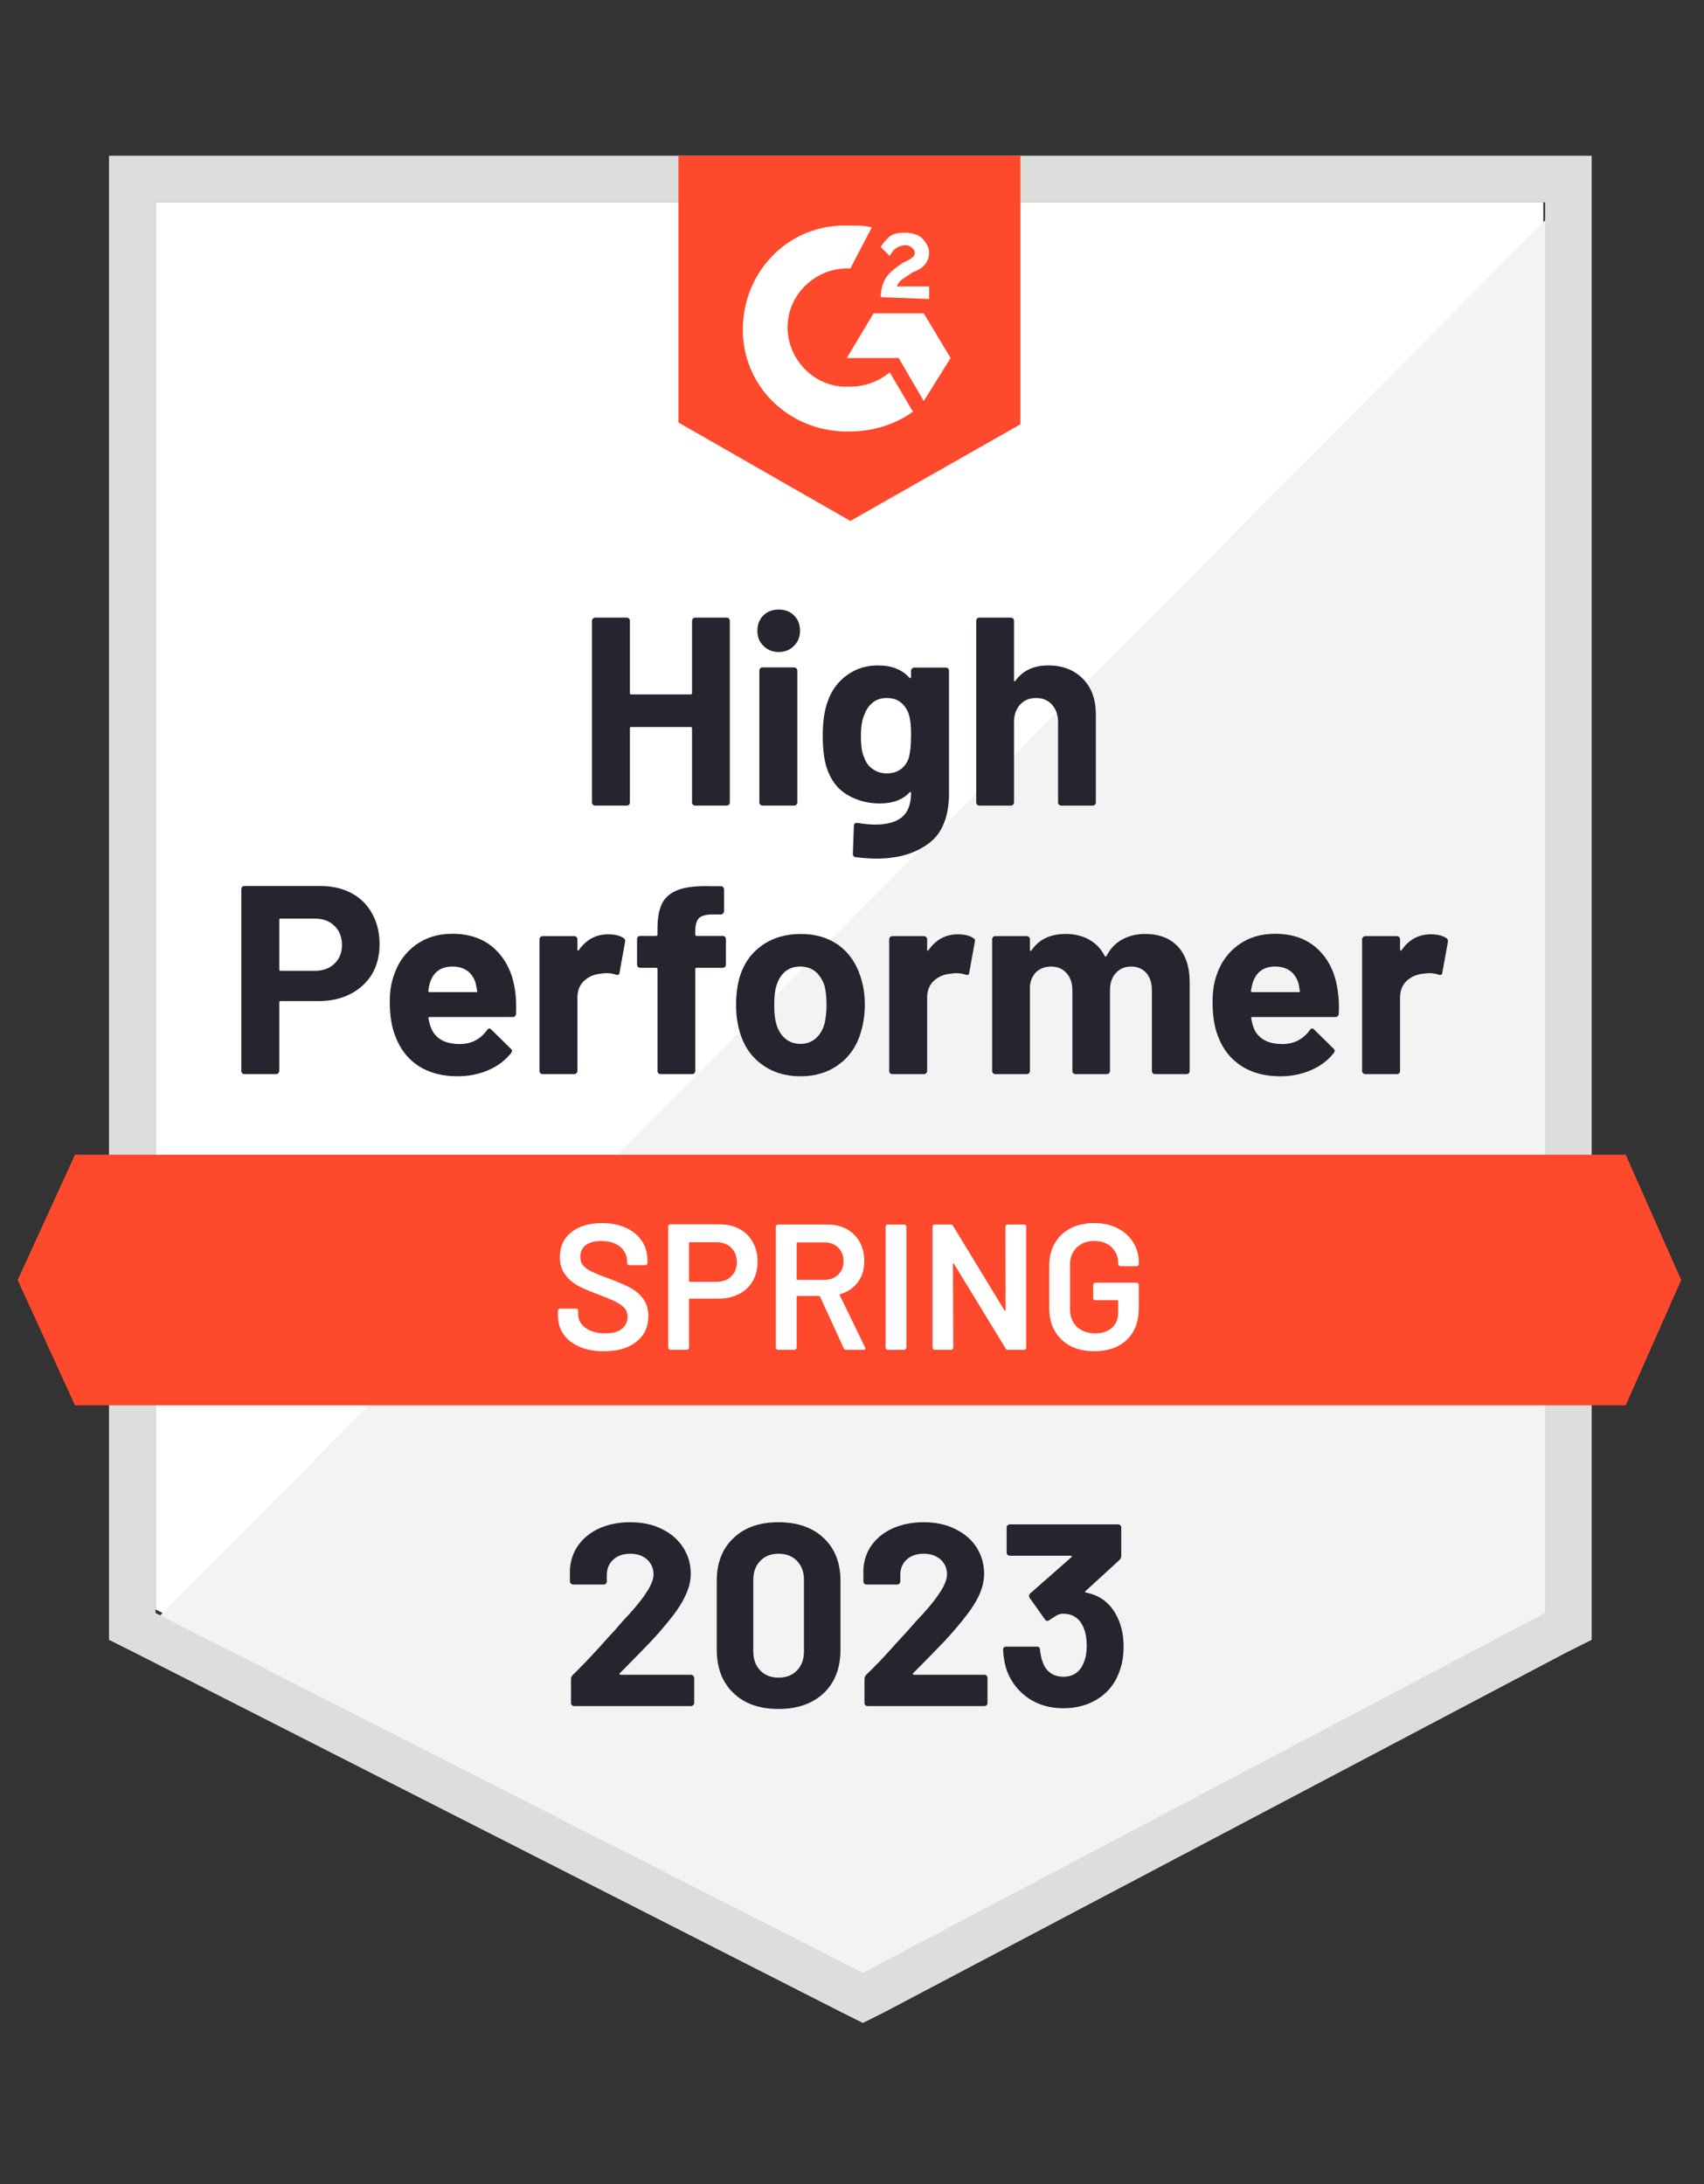 <?xml version="1.0" encoding="UTF-8"?> <svg xmlns="http://www.w3.org/2000/svg" width="156" height="200" viewBox="0 0 156 200" fill="none"><rect x="0" y="0" width="156" height="200" fill="#333333" stroke="none"/><path d="M14.242 147.377L78.996 180.328L141.29 147.377V18.524H14.242V147.377Z" fill="white"></path><path d="M142.602 19.016L12.93 149.671L80.143 182.95L142.602 150.983V19.016Z" fill="#F2F3F2"></path><path d="M9.979 61.475V150.163L12.274 151.311L77.028 184.262L78.996 185.245L80.963 184.262L143.422 151.311L145.717 150.163V14.262H9.979V61.475ZM14.242 147.704V18.524H141.454V147.704L78.996 180.655L14.242 147.704Z" fill="#DCDEDC"></path><path d="M77.848 20.655C78.504 20.655 79.159 20.655 79.815 20.819L77.848 24.59C74.897 24.426 72.274 26.721 72.11 29.672C71.946 32.622 74.241 35.245 77.192 35.409H77.848C79.159 35.409 80.471 34.917 81.454 34.098L83.585 37.704C81.946 38.852 79.979 39.508 77.848 39.508C72.602 39.672 68.176 35.737 68.012 30.491C67.848 25.245 71.782 20.819 77.028 20.655H77.848ZM84.569 28.688L87.028 32.786L84.569 36.721L82.274 32.786H77.52L79.979 28.688H84.569ZM80.635 27.212C80.635 26.557 80.799 25.901 81.126 25.409C81.454 24.918 82.11 24.426 82.602 24.098L82.93 23.934C83.585 23.606 83.749 23.442 83.749 23.114C83.749 22.786 83.258 22.458 82.93 22.458C82.274 22.458 81.782 22.786 81.454 23.442L80.635 22.622C80.799 22.294 81.126 21.967 81.454 21.639C81.946 21.311 82.438 21.311 82.93 21.311C83.422 21.311 84.077 21.475 84.405 21.803C84.733 22.131 85.061 22.622 85.061 23.114C85.061 23.934 84.569 24.59 83.585 24.918L83.094 25.245C82.602 25.573 82.274 25.737 82.11 26.229H85.061V27.377L80.635 27.212ZM77.848 47.704L93.421 38.852V14.262H62.11V38.688L77.848 47.704ZM148.831 105.737H6.864L1.618 117.213L6.864 128.688H148.831L153.913 117.213L148.831 105.737Z" fill="#FF492C"></path><path d="M29.323 81.131C30.405 81.131 31.356 81.349 32.175 81.787C32.995 82.224 33.629 82.852 34.077 83.672C34.525 84.481 34.749 85.409 34.749 86.459C34.749 87.497 34.52 88.409 34.061 89.196C33.591 89.972 32.935 90.579 32.093 91.016C31.252 91.453 30.279 91.672 29.175 91.672H25.683C25.607 91.672 25.569 91.716 25.569 91.803V98.065C25.569 98.153 25.536 98.224 25.47 98.278C25.416 98.333 25.345 98.36 25.257 98.36H22.389C22.301 98.36 22.23 98.333 22.175 98.278C22.121 98.224 22.093 98.153 22.093 98.065V81.426C22.093 81.338 22.121 81.267 22.175 81.213C22.23 81.158 22.301 81.131 22.389 81.131H29.323ZM28.798 88.901C29.563 88.901 30.17 88.683 30.618 88.246C31.077 87.808 31.306 87.24 31.306 86.541C31.306 85.808 31.077 85.224 30.618 84.787C30.17 84.338 29.563 84.114 28.798 84.114H25.683C25.607 84.114 25.569 84.158 25.569 84.246V88.77C25.569 88.858 25.607 88.901 25.683 88.901H28.798ZM47.159 90.737C47.246 91.36 47.274 92.054 47.241 92.819C47.23 93.027 47.126 93.131 46.929 93.131H39.339C39.241 93.131 39.203 93.169 39.224 93.246C39.279 93.573 39.372 93.901 39.503 94.229C39.929 95.147 40.798 95.606 42.11 95.606C43.159 95.595 43.984 95.169 44.585 94.328C44.662 94.229 44.738 94.18 44.815 94.18C44.858 94.18 44.913 94.213 44.979 94.278L46.749 96.016C46.837 96.103 46.88 96.18 46.88 96.246C46.88 96.278 46.847 96.344 46.782 96.442C46.235 97.12 45.541 97.639 44.7 98C43.837 98.371 42.897 98.557 41.88 98.557C40.481 98.557 39.29 98.24 38.306 97.606C37.334 96.961 36.634 96.065 36.208 94.918C35.858 94.098 35.684 93.027 35.684 91.705C35.684 90.797 35.809 90 36.061 89.311C36.443 88.153 37.104 87.229 38.044 86.541C38.984 85.852 40.099 85.508 41.388 85.508C43.028 85.508 44.345 85.983 45.339 86.934C46.334 87.885 46.94 89.153 47.159 90.737ZM41.421 88.508C40.383 88.508 39.7 88.989 39.372 89.951C39.306 90.169 39.252 90.431 39.208 90.737C39.208 90.814 39.252 90.852 39.339 90.852H43.585C43.684 90.852 43.716 90.814 43.684 90.737C43.596 90.267 43.552 90.038 43.552 90.049C43.41 89.557 43.154 89.174 42.782 88.901C42.421 88.639 41.968 88.508 41.421 88.508ZM55.684 85.557C56.274 85.557 56.744 85.672 57.093 85.901C57.214 85.967 57.257 86.087 57.224 86.262L56.716 89.065C56.705 89.262 56.591 89.322 56.372 89.246C56.121 89.158 55.837 89.114 55.52 89.114C55.388 89.114 55.203 89.131 54.962 89.164C54.383 89.218 53.886 89.437 53.47 89.819C53.066 90.202 52.864 90.716 52.864 91.36V98.065C52.864 98.153 52.831 98.224 52.766 98.278C52.711 98.333 52.645 98.36 52.569 98.36H49.684C49.607 98.36 49.536 98.333 49.47 98.278C49.416 98.224 49.388 98.153 49.388 98.065V86.016C49.388 85.94 49.416 85.868 49.47 85.803C49.536 85.748 49.607 85.721 49.684 85.721H52.569C52.645 85.721 52.711 85.748 52.766 85.803C52.831 85.868 52.864 85.94 52.864 86.016V86.951C52.864 86.994 52.88 87.027 52.913 87.049C52.935 87.071 52.957 87.06 52.979 87.016C53.656 86.043 54.558 85.557 55.684 85.557ZM66.159 85.705C66.246 85.705 66.317 85.732 66.372 85.787C66.427 85.841 66.454 85.912 66.454 86V88.328C66.454 88.415 66.427 88.486 66.372 88.541C66.317 88.595 66.246 88.623 66.159 88.623H63.782C63.694 88.623 63.651 88.661 63.651 88.737V98.065C63.651 98.153 63.623 98.224 63.569 98.278C63.514 98.333 63.443 98.36 63.356 98.36H60.487C60.399 98.36 60.328 98.333 60.274 98.278C60.219 98.224 60.192 98.153 60.192 98.065V88.737C60.192 88.661 60.148 88.623 60.06 88.623H58.618C58.531 88.623 58.459 88.595 58.405 88.541C58.35 88.486 58.323 88.415 58.323 88.328V86C58.323 85.912 58.35 85.841 58.405 85.787C58.459 85.732 58.531 85.705 58.618 85.705H60.06C60.148 85.705 60.192 85.661 60.192 85.573V85.032C60.192 84.016 60.345 83.224 60.651 82.655C60.968 82.098 61.47 81.699 62.159 81.459C62.858 81.218 63.826 81.114 65.061 81.147H65.995C66.072 81.147 66.137 81.174 66.192 81.229C66.257 81.295 66.29 81.366 66.29 81.442V83.426C66.29 83.513 66.257 83.584 66.192 83.639C66.137 83.705 66.072 83.737 65.995 83.737H65.175C64.607 83.748 64.208 83.863 63.979 84.082C63.76 84.311 63.651 84.721 63.651 85.311V85.573C63.651 85.661 63.694 85.705 63.782 85.705H66.159ZM73.29 98.557C71.913 98.557 70.733 98.196 69.749 97.475C68.765 96.754 68.093 95.77 67.733 94.524C67.503 93.759 67.388 92.923 67.388 92.016C67.388 91.054 67.503 90.186 67.733 89.409C68.115 88.196 68.798 87.246 69.782 86.557C70.765 85.868 71.946 85.524 73.323 85.524C74.656 85.524 75.804 85.863 76.765 86.541C77.705 87.229 78.372 88.18 78.765 89.393C79.039 90.213 79.175 91.071 79.175 91.967C79.175 92.852 79.061 93.683 78.831 94.459C78.47 95.737 77.798 96.737 76.815 97.459C75.842 98.191 74.667 98.557 73.29 98.557ZM73.29 95.59C73.826 95.59 74.285 95.426 74.667 95.098C75.05 94.77 75.323 94.317 75.487 93.737C75.607 93.213 75.667 92.639 75.667 92.016C75.667 91.328 75.607 90.748 75.487 90.278C75.301 89.721 75.022 89.284 74.651 88.967C74.268 88.661 73.804 88.508 73.257 88.508C72.711 88.508 72.252 88.661 71.88 88.967C71.509 89.284 71.241 89.721 71.077 90.278C70.946 90.661 70.88 91.24 70.88 92.016C70.88 92.759 70.94 93.333 71.061 93.737C71.225 94.317 71.498 94.77 71.88 95.098C72.263 95.426 72.733 95.59 73.29 95.59ZM87.7 85.557C88.29 85.557 88.76 85.672 89.11 85.901C89.241 85.967 89.284 86.087 89.241 86.262L88.733 89.065C88.722 89.262 88.607 89.322 88.388 89.246C88.137 89.158 87.853 89.114 87.536 89.114C87.405 89.114 87.224 89.131 86.995 89.164C86.405 89.218 85.902 89.437 85.487 89.819C85.082 90.202 84.88 90.716 84.88 91.36V98.065C84.88 98.153 84.847 98.224 84.782 98.278C84.727 98.333 84.656 98.36 84.569 98.36H81.7C81.623 98.36 81.552 98.333 81.487 98.278C81.432 98.224 81.405 98.153 81.405 98.065V86.016C81.405 85.94 81.432 85.868 81.487 85.803C81.552 85.748 81.623 85.721 81.7 85.721H84.569C84.656 85.721 84.727 85.748 84.782 85.803C84.847 85.868 84.88 85.94 84.88 86.016V86.951C84.88 86.994 84.891 87.027 84.913 87.049C84.957 87.071 84.984 87.06 84.995 87.016C85.672 86.043 86.574 85.557 87.7 85.557ZM104.831 85.524C106.11 85.524 107.11 85.907 107.831 86.672C108.552 87.448 108.913 88.535 108.913 89.934V98.065C108.913 98.153 108.886 98.224 108.831 98.278C108.776 98.333 108.711 98.36 108.634 98.36H105.749C105.672 98.36 105.601 98.333 105.536 98.278C105.481 98.224 105.454 98.153 105.454 98.065V90.688C105.454 90.022 105.285 89.492 104.946 89.098C104.596 88.705 104.132 88.508 103.552 88.508C102.984 88.508 102.519 88.705 102.159 89.098C101.798 89.492 101.618 90.016 101.618 90.672V98.065C101.618 98.153 101.591 98.224 101.536 98.278C101.47 98.333 101.399 98.36 101.323 98.36H98.47C98.383 98.36 98.312 98.333 98.257 98.278C98.203 98.224 98.175 98.153 98.175 98.065V90.688C98.175 90.032 97.995 89.502 97.634 89.098C97.274 88.705 96.804 88.508 96.224 88.508C95.711 88.508 95.274 88.661 94.913 88.967C94.563 89.284 94.356 89.721 94.29 90.278V98.065C94.29 98.153 94.263 98.224 94.208 98.278C94.142 98.333 94.071 98.36 93.995 98.36H91.126C91.039 98.36 90.968 98.333 90.913 98.278C90.858 98.224 90.831 98.153 90.831 98.065V86.016C90.831 85.94 90.858 85.868 90.913 85.803C90.968 85.748 91.039 85.721 91.126 85.721H93.995C94.071 85.721 94.142 85.748 94.208 85.803C94.263 85.868 94.29 85.94 94.29 86.016V86.983C94.29 87.027 94.306 87.06 94.339 87.082C94.372 87.093 94.405 87.071 94.438 87.016C95.115 86.022 96.159 85.524 97.569 85.524C98.388 85.524 99.104 85.699 99.716 86.049C100.328 86.388 100.798 86.879 101.126 87.524C101.17 87.623 101.23 87.623 101.306 87.524C101.656 86.847 102.142 86.344 102.765 86.016C103.377 85.688 104.066 85.524 104.831 85.524ZM122.47 90.737C122.569 91.36 122.601 92.054 122.569 92.819C122.547 93.027 122.438 93.131 122.241 93.131H114.651C114.552 93.131 114.519 93.169 114.552 93.246C114.596 93.573 114.683 93.901 114.815 94.229C115.241 95.147 116.11 95.606 117.421 95.606C118.47 95.595 119.301 95.169 119.913 94.328C119.978 94.229 120.05 94.18 120.126 94.18C120.181 94.18 120.241 94.213 120.306 94.278L122.077 96.016C122.153 96.103 122.192 96.18 122.192 96.246C122.192 96.278 122.159 96.344 122.093 96.442C121.558 97.12 120.864 97.639 120.011 98C119.159 98.371 118.224 98.557 117.208 98.557C115.798 98.557 114.607 98.24 113.634 97.606C112.651 96.961 111.946 96.065 111.519 94.918C111.181 94.098 111.011 93.027 111.011 91.705C111.011 90.797 111.131 90 111.372 89.311C111.754 88.153 112.416 87.229 113.356 86.541C114.295 85.852 115.416 85.508 116.716 85.508C118.356 85.508 119.672 85.983 120.667 86.934C121.662 87.885 122.263 89.153 122.47 90.737ZM116.733 88.508C115.705 88.508 115.028 88.989 114.7 89.951C114.634 90.169 114.574 90.431 114.519 90.737C114.519 90.814 114.563 90.852 114.651 90.852H118.897C118.995 90.852 119.028 90.814 118.995 90.737C118.918 90.267 118.88 90.038 118.88 90.049C118.727 89.557 118.47 89.174 118.11 88.901C117.738 88.639 117.279 88.508 116.733 88.508ZM130.995 85.557C131.585 85.557 132.055 85.672 132.405 85.901C132.536 85.967 132.585 86.087 132.552 86.262L132.044 89.065C132.022 89.262 131.902 89.322 131.683 89.246C131.443 89.158 131.159 89.114 130.831 89.114C130.7 89.114 130.519 89.131 130.29 89.164C129.7 89.218 129.197 89.437 128.782 89.819C128.377 90.202 128.175 90.716 128.175 91.36V98.065C128.175 98.153 128.148 98.224 128.093 98.278C128.028 98.333 127.957 98.36 127.88 98.36H124.995C124.918 98.36 124.853 98.333 124.798 98.278C124.733 98.224 124.7 98.153 124.7 98.065V86.016C124.7 85.94 124.733 85.868 124.798 85.803C124.853 85.748 124.918 85.721 124.995 85.721H127.88C127.957 85.721 128.028 85.748 128.093 85.803C128.148 85.868 128.175 85.94 128.175 86.016V86.951C128.175 86.994 128.192 87.027 128.224 87.049C128.257 87.071 128.284 87.06 128.306 87.016C128.973 86.043 129.869 85.557 130.995 85.557ZM63.356 56.852C63.356 56.776 63.383 56.705 63.438 56.639C63.492 56.584 63.558 56.557 63.634 56.557H66.519C66.596 56.557 66.667 56.584 66.733 56.639C66.787 56.705 66.815 56.776 66.815 56.852V73.475C66.815 73.562 66.787 73.633 66.733 73.688C66.667 73.743 66.596 73.77 66.519 73.77H63.634C63.558 73.77 63.492 73.743 63.438 73.688C63.383 73.633 63.356 73.562 63.356 73.475V66.688C63.356 66.612 63.312 66.573 63.224 66.573H57.782C57.705 66.573 57.667 66.612 57.667 66.688V73.475C57.667 73.562 57.64 73.633 57.585 73.688C57.52 73.743 57.449 73.77 57.372 73.77H54.487C54.41 73.77 54.345 73.743 54.29 73.688C54.224 73.633 54.192 73.562 54.192 73.475V56.852C54.192 56.776 54.224 56.705 54.29 56.639C54.345 56.584 54.41 56.557 54.487 56.557H57.372C57.449 56.557 57.52 56.584 57.585 56.639C57.64 56.705 57.667 56.776 57.667 56.852V63.459C57.667 63.546 57.705 63.59 57.782 63.59H63.224C63.312 63.59 63.356 63.546 63.356 63.459V56.852ZM71.29 59.705C70.733 59.705 70.268 59.519 69.897 59.147C69.525 58.787 69.339 58.328 69.339 57.77C69.339 57.191 69.519 56.721 69.88 56.36C70.241 56 70.711 55.819 71.29 55.819C71.869 55.819 72.339 56 72.7 56.36C73.061 56.721 73.241 57.191 73.241 57.77C73.241 58.328 73.055 58.787 72.683 59.147C72.312 59.519 71.847 59.705 71.29 59.705ZM69.815 73.77C69.738 73.77 69.667 73.743 69.602 73.688C69.547 73.633 69.519 73.562 69.519 73.475V61.41C69.519 61.322 69.547 61.251 69.602 61.196C69.667 61.142 69.738 61.114 69.815 61.114H72.7C72.776 61.114 72.842 61.142 72.897 61.196C72.962 61.251 72.995 61.322 72.995 61.41V73.475C72.995 73.562 72.962 73.633 72.897 73.688C72.842 73.743 72.776 73.77 72.7 73.77H69.815ZM83.405 61.426C83.405 61.349 83.438 61.278 83.503 61.213C83.558 61.158 83.623 61.131 83.7 61.131H86.585C86.662 61.131 86.733 61.158 86.798 61.213C86.853 61.278 86.88 61.349 86.88 61.426V72.639C86.88 74.781 86.263 76.311 85.028 77.229C83.793 78.158 82.197 78.623 80.241 78.623C79.662 78.623 79.022 78.579 78.323 78.492C78.159 78.47 78.077 78.366 78.077 78.18L78.175 75.639C78.175 75.42 78.29 75.328 78.519 75.36C79.11 75.459 79.651 75.508 80.142 75.508C81.192 75.508 82 75.284 82.569 74.836C83.126 74.366 83.405 73.628 83.405 72.623C83.405 72.568 83.388 72.535 83.356 72.524C83.323 72.513 83.29 72.53 83.257 72.573C82.634 73.24 81.727 73.573 80.536 73.573C79.465 73.573 78.487 73.317 77.602 72.803C76.705 72.289 76.066 71.459 75.683 70.311C75.443 69.557 75.323 68.579 75.323 67.377C75.323 66.098 75.47 65.06 75.765 64.262C76.104 63.257 76.683 62.453 77.503 61.852C78.323 61.24 79.279 60.934 80.372 60.934C81.629 60.934 82.591 61.311 83.257 62.065C83.29 62.098 83.323 62.109 83.356 62.098C83.388 62.087 83.405 62.06 83.405 62.016V61.426ZM83.208 69.36C83.339 68.879 83.405 68.207 83.405 67.344C83.405 66.841 83.388 66.453 83.356 66.18C83.323 65.896 83.268 65.628 83.192 65.377C83.039 64.94 82.793 64.584 82.454 64.311C82.115 64.049 81.689 63.918 81.175 63.918C80.683 63.918 80.268 64.049 79.929 64.311C79.58 64.584 79.323 64.94 79.159 65.377C78.929 65.868 78.815 66.535 78.815 67.377C78.815 68.295 78.913 68.951 79.11 69.344C79.252 69.792 79.509 70.147 79.88 70.409C80.252 70.683 80.689 70.819 81.192 70.819C81.716 70.819 82.153 70.683 82.503 70.409C82.842 70.147 83.077 69.797 83.208 69.36ZM95.962 60.934C97.274 60.934 98.328 61.339 99.126 62.147C99.924 62.945 100.323 64.032 100.323 65.409V73.475C100.323 73.562 100.295 73.633 100.241 73.688C100.186 73.743 100.121 73.77 100.044 73.77H97.159C97.082 73.77 97.011 73.743 96.946 73.688C96.891 73.633 96.864 73.562 96.864 73.475V66.114C96.864 65.47 96.678 64.94 96.306 64.524C95.946 64.12 95.459 63.918 94.847 63.918C94.246 63.918 93.76 64.12 93.388 64.524C93.017 64.94 92.831 65.47 92.831 66.114V73.475C92.831 73.562 92.804 73.633 92.749 73.688C92.694 73.743 92.623 73.77 92.536 73.77H89.667C89.58 73.77 89.509 73.743 89.454 73.688C89.399 73.633 89.372 73.562 89.372 73.475V56.852C89.372 56.776 89.399 56.705 89.454 56.639C89.509 56.584 89.58 56.557 89.667 56.557H92.536C92.623 56.557 92.694 56.584 92.749 56.639C92.804 56.705 92.831 56.776 92.831 56.852V62.295C92.831 62.339 92.847 62.371 92.88 62.393C92.913 62.404 92.935 62.393 92.946 62.36C93.623 61.41 94.629 60.934 95.962 60.934Z" fill="#252530"></path><path d="M55.29 123.737C54.438 123.737 53.695 123.601 53.061 123.327C52.427 123.054 51.935 122.672 51.585 122.18C51.246 121.688 51.077 121.109 51.077 120.442V120.032C51.077 119.978 51.099 119.928 51.143 119.885C51.175 119.852 51.219 119.836 51.274 119.836H52.733C52.788 119.836 52.837 119.852 52.88 119.885C52.913 119.928 52.929 119.978 52.929 120.032V120.344C52.929 120.847 53.154 121.262 53.602 121.59C54.05 121.928 54.662 122.098 55.438 122.098C56.104 122.098 56.607 121.956 56.946 121.672C57.285 121.387 57.454 121.021 57.454 120.573C57.454 120.267 57.361 120.005 57.175 119.786C56.99 119.579 56.727 119.387 56.389 119.213C56.039 119.038 55.52 118.819 54.831 118.557C54.055 118.273 53.427 118.005 52.946 117.754C52.465 117.502 52.066 117.158 51.749 116.721C51.421 116.295 51.257 115.759 51.257 115.114C51.257 114.153 51.607 113.393 52.307 112.836C53.006 112.278 53.941 112 55.11 112C55.929 112 56.656 112.142 57.29 112.426C57.913 112.71 58.4 113.109 58.749 113.622C59.099 114.125 59.274 114.71 59.274 115.377V115.655C59.274 115.71 59.252 115.759 59.208 115.803C59.175 115.836 59.132 115.852 59.077 115.852H57.602C57.547 115.852 57.503 115.836 57.471 115.803C57.427 115.759 57.405 115.71 57.405 115.655V115.475C57.405 114.961 57.197 114.53 56.782 114.18C56.356 113.819 55.771 113.639 55.028 113.639C54.427 113.639 53.962 113.765 53.635 114.016C53.296 114.267 53.126 114.622 53.126 115.081C53.126 115.409 53.214 115.677 53.389 115.885C53.563 116.092 53.826 116.278 54.175 116.442C54.525 116.617 55.066 116.836 55.798 117.098C56.574 117.393 57.197 117.661 57.667 117.901C58.126 118.142 58.525 118.475 58.864 118.901C59.192 119.338 59.356 119.879 59.356 120.524C59.356 121.508 58.99 122.289 58.257 122.868C57.536 123.448 56.547 123.737 55.29 123.737ZM65.88 112.114C66.569 112.114 67.175 112.256 67.7 112.54C68.225 112.825 68.629 113.224 68.913 113.737C69.208 114.262 69.356 114.863 69.356 115.541C69.356 116.207 69.208 116.797 68.913 117.311C68.618 117.825 68.203 118.218 67.667 118.491C67.121 118.775 66.492 118.918 65.782 118.918H63.159C63.104 118.918 63.077 118.945 63.077 119V123.409C63.077 123.464 63.061 123.508 63.028 123.54C62.984 123.584 62.935 123.606 62.88 123.606H61.372C61.318 123.606 61.274 123.584 61.241 123.54C61.197 123.508 61.175 123.464 61.175 123.409V112.311C61.175 112.256 61.197 112.207 61.241 112.163C61.274 112.131 61.318 112.114 61.372 112.114H65.88ZM65.602 117.377C66.159 117.377 66.607 117.213 66.946 116.885C67.285 116.557 67.454 116.125 67.454 115.59C67.454 115.043 67.285 114.601 66.946 114.262C66.607 113.923 66.159 113.754 65.602 113.754H63.159C63.104 113.754 63.077 113.781 63.077 113.836V117.295C63.077 117.349 63.104 117.377 63.159 117.377H65.602ZM77.471 123.606C77.361 123.606 77.285 123.557 77.241 123.459L75.077 118.737C75.055 118.694 75.022 118.672 74.979 118.672H73.011C72.957 118.672 72.93 118.699 72.93 118.754V123.409C72.93 123.464 72.908 123.508 72.864 123.54C72.831 123.584 72.787 123.606 72.733 123.606H71.225C71.17 123.606 71.126 123.584 71.093 123.54C71.05 123.508 71.028 123.464 71.028 123.409V112.327C71.028 112.273 71.05 112.229 71.093 112.196C71.126 112.153 71.17 112.131 71.225 112.131H75.733C76.4 112.131 76.99 112.267 77.503 112.54C78.017 112.825 78.416 113.218 78.7 113.721C78.984 114.234 79.126 114.819 79.126 115.475C79.126 116.229 78.935 116.868 78.552 117.393C78.159 117.928 77.618 118.3 76.93 118.508C76.908 118.508 76.891 118.519 76.88 118.54C76.869 118.562 76.869 118.584 76.88 118.606L79.192 123.377C79.214 123.42 79.225 123.453 79.225 123.475C79.225 123.562 79.165 123.606 79.044 123.606H77.471ZM73.011 113.77C72.957 113.77 72.93 113.797 72.93 113.852V117.114C72.93 117.169 72.957 117.196 73.011 117.196H75.471C75.995 117.196 76.416 117.038 76.733 116.721C77.061 116.415 77.225 116.005 77.225 115.491C77.225 114.978 77.061 114.562 76.733 114.245C76.416 113.928 75.995 113.77 75.471 113.77H73.011ZM81.274 123.606C81.219 123.606 81.17 123.584 81.126 123.54C81.093 123.508 81.077 123.464 81.077 123.409V112.327C81.077 112.273 81.093 112.229 81.126 112.196C81.17 112.153 81.219 112.131 81.274 112.131H82.782C82.837 112.131 82.88 112.153 82.913 112.196C82.957 112.229 82.979 112.273 82.979 112.327V123.409C82.979 123.464 82.957 123.508 82.913 123.54C82.88 123.584 82.837 123.606 82.782 123.606H81.274ZM92.044 112.327C92.044 112.273 92.066 112.229 92.11 112.196C92.143 112.153 92.186 112.131 92.241 112.131H93.749C93.804 112.131 93.853 112.153 93.897 112.196C93.93 112.229 93.946 112.273 93.946 112.327V123.409C93.946 123.464 93.93 123.508 93.897 123.54C93.853 123.584 93.804 123.606 93.749 123.606H92.29C92.181 123.606 92.104 123.562 92.061 123.475L87.339 115.737C87.317 115.704 87.296 115.688 87.274 115.688C87.252 115.699 87.241 115.726 87.241 115.77L87.274 123.409C87.274 123.464 87.252 123.508 87.208 123.54C87.175 123.584 87.132 123.606 87.077 123.606H85.569C85.514 123.606 85.471 123.584 85.438 123.54C85.394 123.508 85.372 123.464 85.372 123.409V112.327C85.372 112.273 85.394 112.229 85.438 112.196C85.471 112.153 85.514 112.131 85.569 112.131H87.028C87.137 112.131 87.214 112.174 87.257 112.262L91.962 120C91.984 120.032 92.006 120.043 92.028 120.032C92.05 120.032 92.061 120.01 92.061 119.967L92.044 112.327ZM100.175 123.737C99.356 123.737 98.634 123.579 98.011 123.262C97.388 122.934 96.908 122.475 96.569 121.885C96.23 121.295 96.061 120.617 96.061 119.852V115.885C96.061 115.109 96.23 114.426 96.569 113.836C96.908 113.256 97.388 112.803 98.011 112.475C98.634 112.158 99.356 112 100.175 112C100.984 112 101.7 112.158 102.323 112.475C102.935 112.792 103.41 113.224 103.749 113.77C104.088 114.316 104.257 114.934 104.257 115.622V115.754C104.257 115.808 104.241 115.852 104.208 115.885C104.164 115.928 104.115 115.95 104.061 115.95H102.569C102.514 115.95 102.47 115.928 102.438 115.885C102.394 115.852 102.372 115.808 102.372 115.754V115.672C102.372 115.081 102.17 114.595 101.766 114.213C101.372 113.83 100.842 113.639 100.175 113.639C99.509 113.639 98.973 113.841 98.569 114.245C98.164 114.639 97.962 115.163 97.962 115.819V119.918C97.962 120.573 98.175 121.103 98.602 121.508C99.028 121.901 99.58 122.098 100.257 122.098C100.913 122.098 101.432 121.923 101.815 121.573C102.186 121.234 102.372 120.765 102.372 120.163V119.147C102.372 119.092 102.345 119.065 102.29 119.065H100.274C100.219 119.065 100.17 119.043 100.126 119C100.093 118.967 100.077 118.923 100.077 118.868V117.655C100.077 117.601 100.093 117.557 100.126 117.524C100.17 117.48 100.219 117.459 100.274 117.459H104.061C104.115 117.459 104.164 117.48 104.208 117.524C104.241 117.557 104.257 117.601 104.257 117.655V119.754C104.257 121.01 103.891 121.989 103.159 122.688C102.416 123.387 101.421 123.737 100.175 123.737Z" fill="white"></path><path d="M56.749 153.213C56.717 153.246 56.706 153.279 56.717 153.311C56.739 153.344 56.771 153.361 56.815 153.361H63.258C63.334 153.361 63.4 153.388 63.454 153.442C63.52 153.497 63.553 153.563 63.553 153.639V155.951C63.553 156.027 63.52 156.093 63.454 156.147C63.4 156.202 63.334 156.229 63.258 156.229H52.569C52.482 156.229 52.411 156.202 52.356 156.147C52.301 156.093 52.274 156.027 52.274 155.951V153.754C52.274 153.612 52.323 153.492 52.422 153.393C53.197 152.639 53.99 151.814 54.799 150.918C55.607 150.022 56.115 149.464 56.323 149.246C56.76 148.721 57.208 148.218 57.667 147.738C59.11 146.142 59.831 144.956 59.831 144.18C59.831 143.623 59.635 143.164 59.241 142.803C58.848 142.453 58.334 142.279 57.7 142.279C57.066 142.279 56.553 142.453 56.159 142.803C55.755 143.164 55.553 143.639 55.553 144.229V144.82C55.553 144.896 55.525 144.962 55.471 145.016C55.416 145.071 55.35 145.098 55.274 145.098H52.471C52.394 145.098 52.329 145.071 52.274 145.016C52.208 144.962 52.176 144.896 52.176 144.82V143.705C52.23 142.852 52.504 142.093 52.995 141.426C53.487 140.77 54.137 140.268 54.946 139.918C55.766 139.568 56.684 139.393 57.7 139.393C58.826 139.393 59.804 139.606 60.635 140.033C61.465 140.448 62.105 141.011 62.553 141.721C63.012 142.442 63.241 143.235 63.241 144.098C63.241 144.765 63.072 145.448 62.733 146.147C62.405 146.847 61.908 147.601 61.241 148.41C60.749 149.022 60.219 149.634 59.651 150.246C59.083 150.847 58.236 151.716 57.11 152.852L56.749 153.213ZM71.274 156.492C69.525 156.492 68.148 156.005 67.143 155.033C66.126 154.06 65.618 152.732 65.618 151.049V144.77C65.618 143.12 66.126 141.814 67.143 140.852C68.148 139.88 69.525 139.393 71.274 139.393C73.012 139.393 74.394 139.88 75.421 140.852C76.438 141.814 76.946 143.12 76.946 144.77V151.049C76.946 152.732 76.438 154.06 75.421 155.033C74.394 156.005 73.012 156.492 71.274 156.492ZM71.274 153.623C71.984 153.623 72.547 153.404 72.963 152.967C73.389 152.53 73.602 151.945 73.602 151.213V144.672C73.602 143.951 73.389 143.371 72.963 142.934C72.547 142.497 71.984 142.279 71.274 142.279C70.575 142.279 70.017 142.497 69.602 142.934C69.176 143.371 68.963 143.951 68.963 144.672V151.213C68.963 151.945 69.176 152.53 69.602 152.967C70.017 153.404 70.575 153.623 71.274 153.623ZM83.602 153.213C83.569 153.246 83.564 153.279 83.585 153.311C83.596 153.344 83.629 153.361 83.684 153.361H90.126C90.203 153.361 90.269 153.388 90.323 153.442C90.378 153.497 90.405 153.563 90.405 153.639V155.951C90.405 156.027 90.378 156.093 90.323 156.147C90.269 156.202 90.203 156.229 90.126 156.229H79.421C79.345 156.229 79.279 156.202 79.225 156.147C79.17 156.093 79.143 156.027 79.143 155.951V153.754C79.143 153.612 79.186 153.492 79.274 153.393C80.061 152.639 80.853 151.814 81.651 150.918C82.46 150.022 82.968 149.464 83.176 149.246C83.624 148.721 84.077 148.218 84.536 147.738C85.979 146.142 86.7 144.956 86.7 144.18C86.7 143.623 86.504 143.164 86.11 142.803C85.706 142.453 85.186 142.279 84.553 142.279C83.919 142.279 83.405 142.453 83.012 142.803C82.618 143.164 82.421 143.639 82.421 144.229V144.82C82.421 144.896 82.394 144.962 82.34 145.016C82.285 145.071 82.214 145.098 82.126 145.098H79.323C79.247 145.098 79.181 145.071 79.126 145.016C79.072 144.962 79.044 144.896 79.044 144.82V143.705C79.088 142.852 79.356 142.093 79.848 141.426C80.34 140.77 80.995 140.268 81.815 139.918C82.635 139.568 83.547 139.393 84.553 139.393C85.678 139.393 86.656 139.606 87.487 140.033C88.329 140.448 88.973 141.011 89.421 141.721C89.87 142.442 90.094 143.235 90.094 144.098C90.094 144.765 89.93 145.448 89.602 146.147C89.263 146.847 88.76 147.601 88.094 148.41C87.602 149.022 87.072 149.634 86.504 150.246C85.935 150.847 85.088 151.716 83.963 152.852L83.602 153.213ZM102.389 148.295C102.706 149.016 102.864 149.852 102.864 150.803C102.864 151.667 102.722 152.459 102.438 153.18C102.055 154.197 101.416 154.989 100.52 155.557C99.624 156.136 98.564 156.426 97.34 156.426C96.137 156.426 95.083 156.126 94.176 155.524C93.269 154.912 92.613 154.093 92.208 153.065C91.99 152.453 91.864 151.787 91.831 151.065C91.831 150.88 91.924 150.787 92.11 150.787H94.93C95.115 150.787 95.208 150.88 95.208 151.065C95.274 151.59 95.361 151.978 95.471 152.229C95.613 152.645 95.848 152.967 96.176 153.197C96.493 153.426 96.875 153.541 97.323 153.541C98.208 153.541 98.82 153.153 99.159 152.377C99.378 151.907 99.487 151.355 99.487 150.721C99.487 149.967 99.367 149.355 99.126 148.885C98.766 148.142 98.159 147.77 97.307 147.77C97.132 147.77 96.946 147.82 96.749 147.918C96.564 148.027 96.334 148.175 96.061 148.361C95.995 148.404 95.935 148.426 95.88 148.426C95.782 148.426 95.711 148.382 95.667 148.295L94.258 146.311C94.225 146.268 94.208 146.213 94.208 146.147C94.208 146.049 94.241 145.973 94.307 145.918L98.077 142.606C98.11 142.574 98.126 142.541 98.126 142.508C98.115 142.475 98.088 142.459 98.044 142.459H92.454C92.378 142.459 92.307 142.432 92.241 142.377C92.186 142.322 92.159 142.257 92.159 142.18V139.869C92.159 139.792 92.186 139.727 92.241 139.672C92.307 139.617 92.378 139.59 92.454 139.59H102.356C102.443 139.59 102.514 139.617 102.569 139.672C102.624 139.727 102.651 139.792 102.651 139.869V142.492C102.651 142.612 102.596 142.732 102.487 142.852L99.372 145.705C99.34 145.738 99.329 145.765 99.34 145.787C99.34 145.82 99.372 145.836 99.438 145.836C100.815 146.109 101.799 146.929 102.389 148.295Z" fill="#252530"></path></svg> 